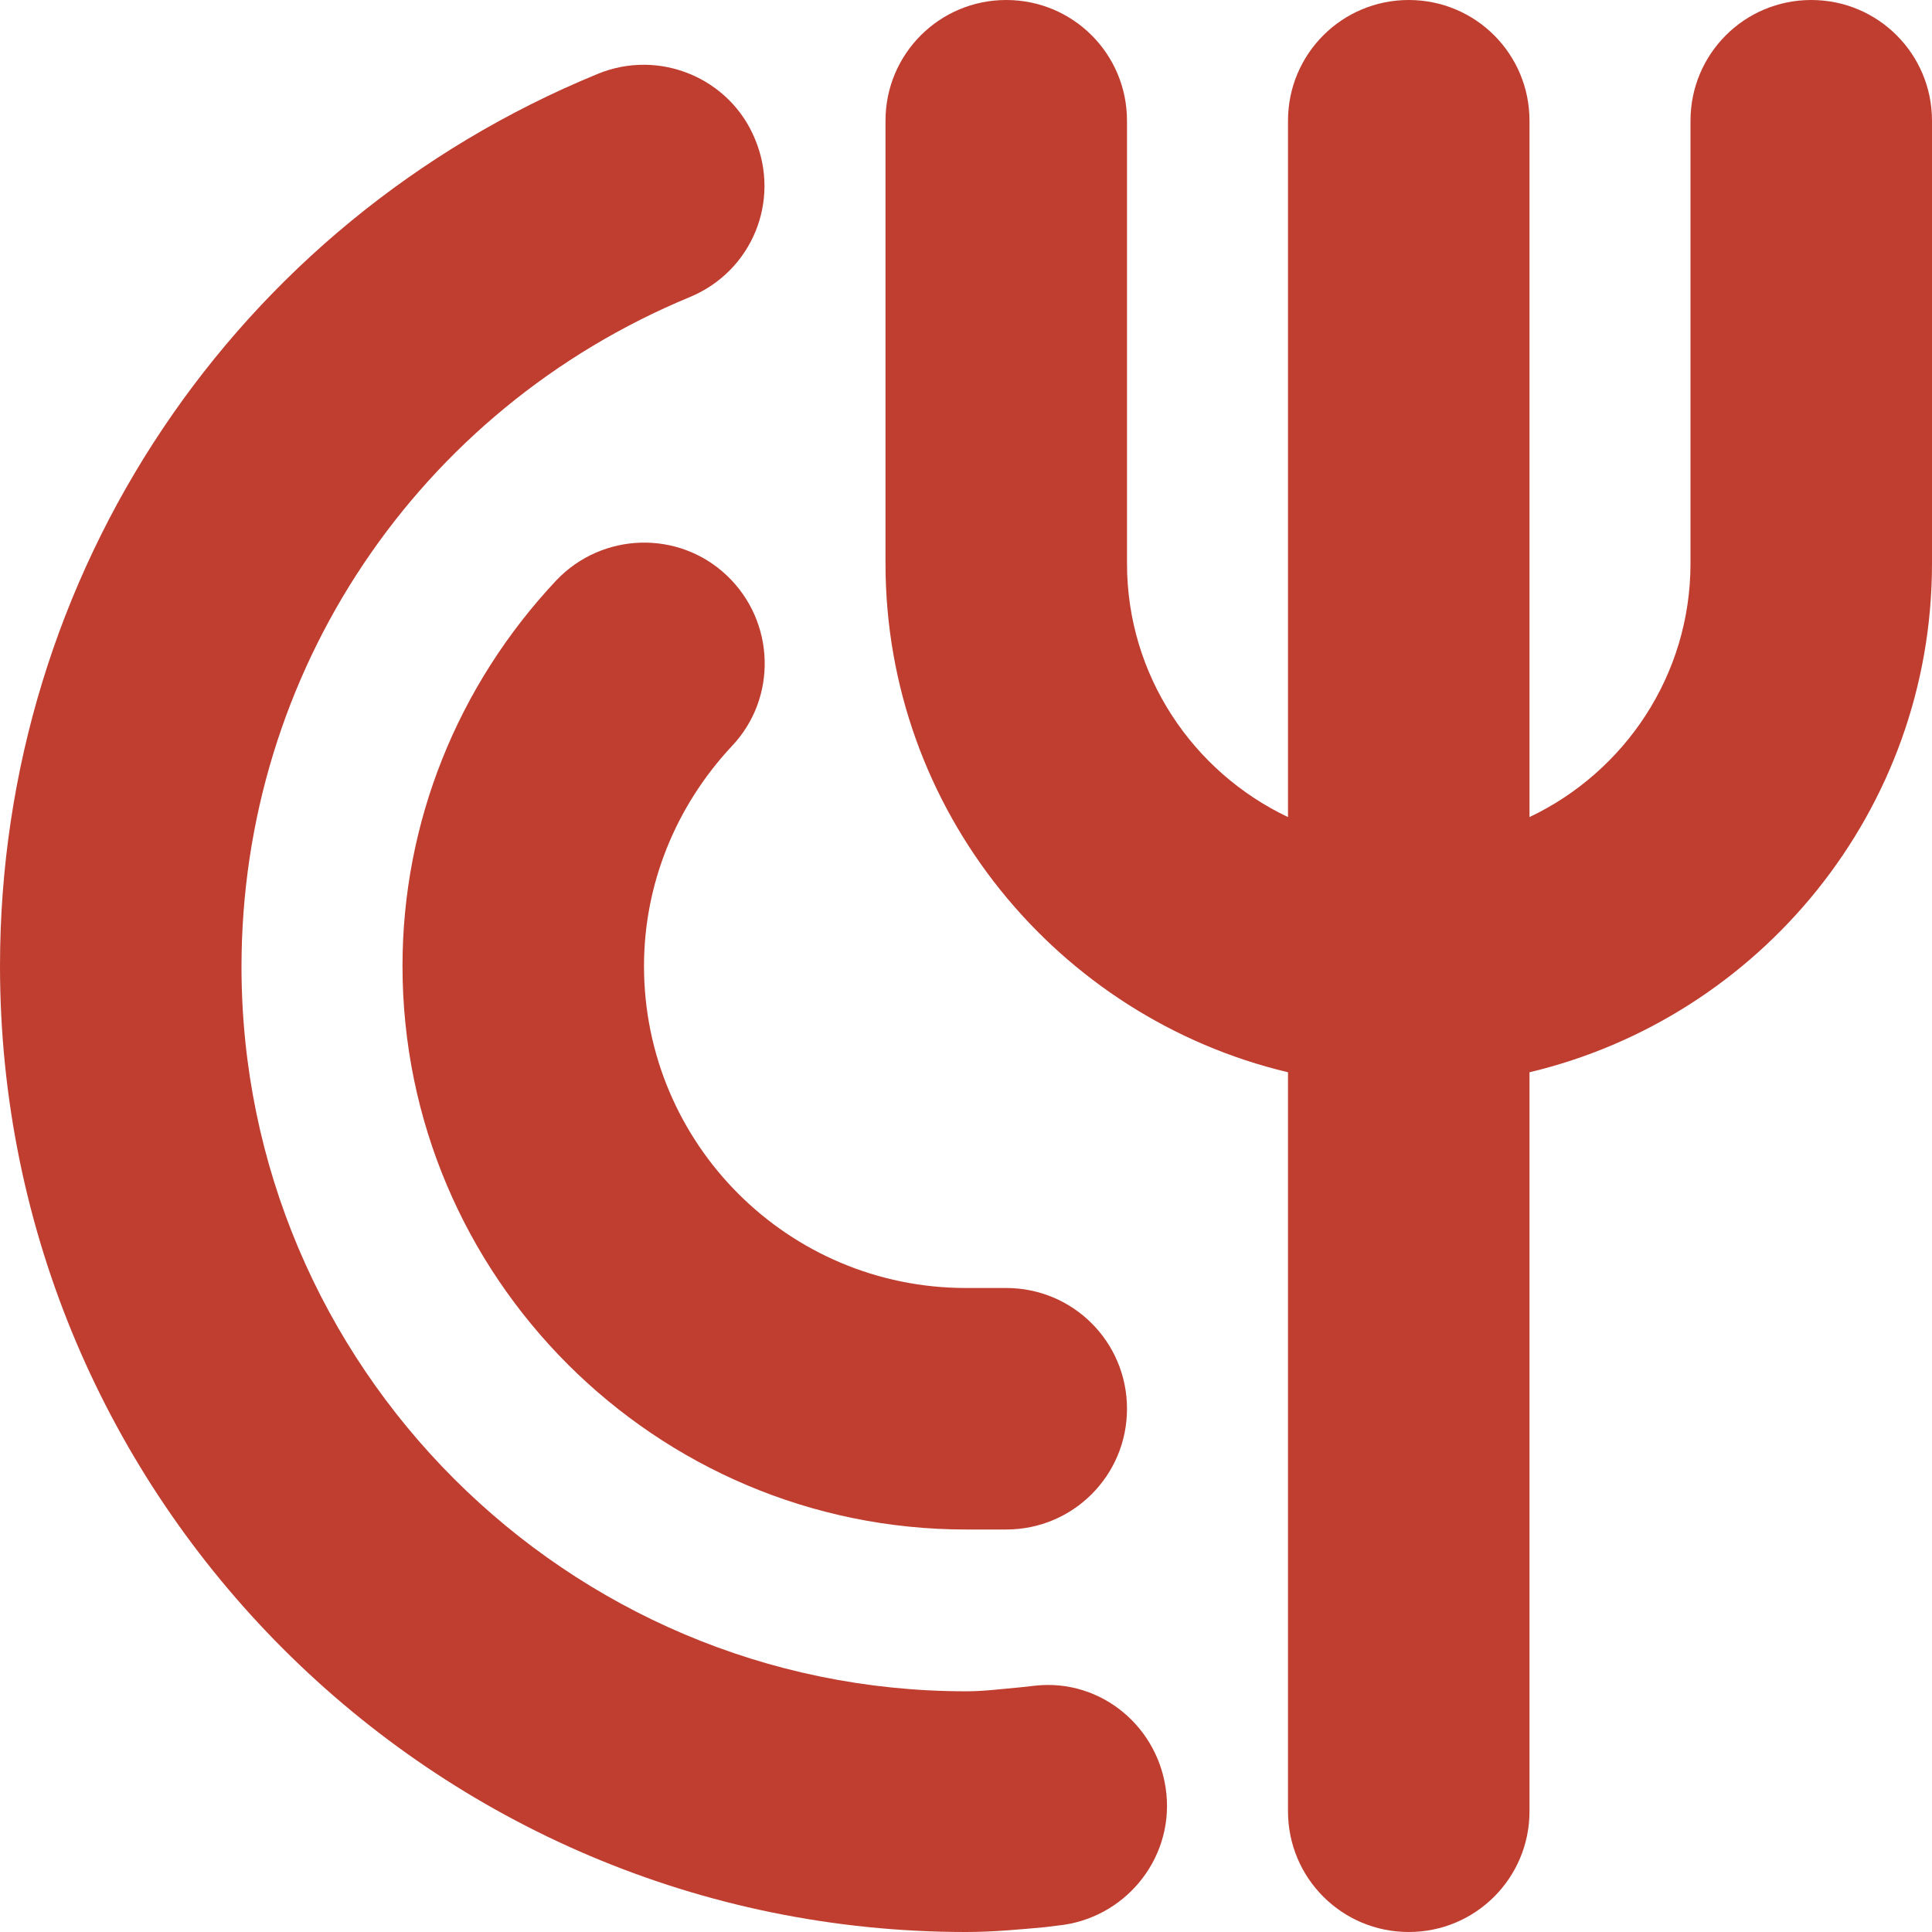 <svg xmlns="http://www.w3.org/2000/svg" id="Layer_1" viewBox="0 0 24 24"><defs><style>      .cls-1 {        fill: #bf3e30;      }    </style></defs><path class="cls-1" d="M22.5,0c-.83,0-1.5.67-1.5,1.5v5.5c0,1.39-.82,2.59-2,3.15V1.5c0-.83-.67-1.5-1.5-1.5s-1.5.67-1.5,1.5v8.65c-1.18-.56-2-1.76-2-3.15V1.5c0-.83-.67-1.5-1.5-1.5s-1.5.67-1.5,1.5v5.5c0,3.07,2.14,5.64,5,6.32v9.18c0,.83.67,1.5,1.5,1.5s1.5-.67,1.5-1.5v-9.18c2.86-.68,5-3.25,5-6.32V1.5c0-.83-.67-1.5-1.5-1.5Z"></path><path class="cls-1" d="M12.86,20.94l-.18.02c-.23.02-.45.05-.68.05-4.96,0-9-4.04-9-9,0-3.66,2.19-6.92,5.57-8.32.77-.32,1.13-1.19.81-1.96-.31-.76-1.19-1.13-1.96-.81C2.92,2.77,0,7.12,0,12c0,6.62,5.38,12,12,12,.33,0,.65-.03.98-.06l.16-.02c.82-.08,1.43-.81,1.35-1.63-.08-.83-.81-1.44-1.63-1.35Z"></path><path class="cls-1" d="M9.03,7.15c-.6-.57-1.55-.54-2.12.06-1.23,1.31-1.91,3.01-1.91,4.79,0,3.86,3.14,7,7,7h.5c.83,0,1.5-.67,1.5-1.5s-.67-1.5-1.5-1.5h-.5c-2.21,0-4-1.79-4-4,0-1.01.39-1.98,1.09-2.73.57-.6.54-1.55-.06-2.12Z"></path></svg>
